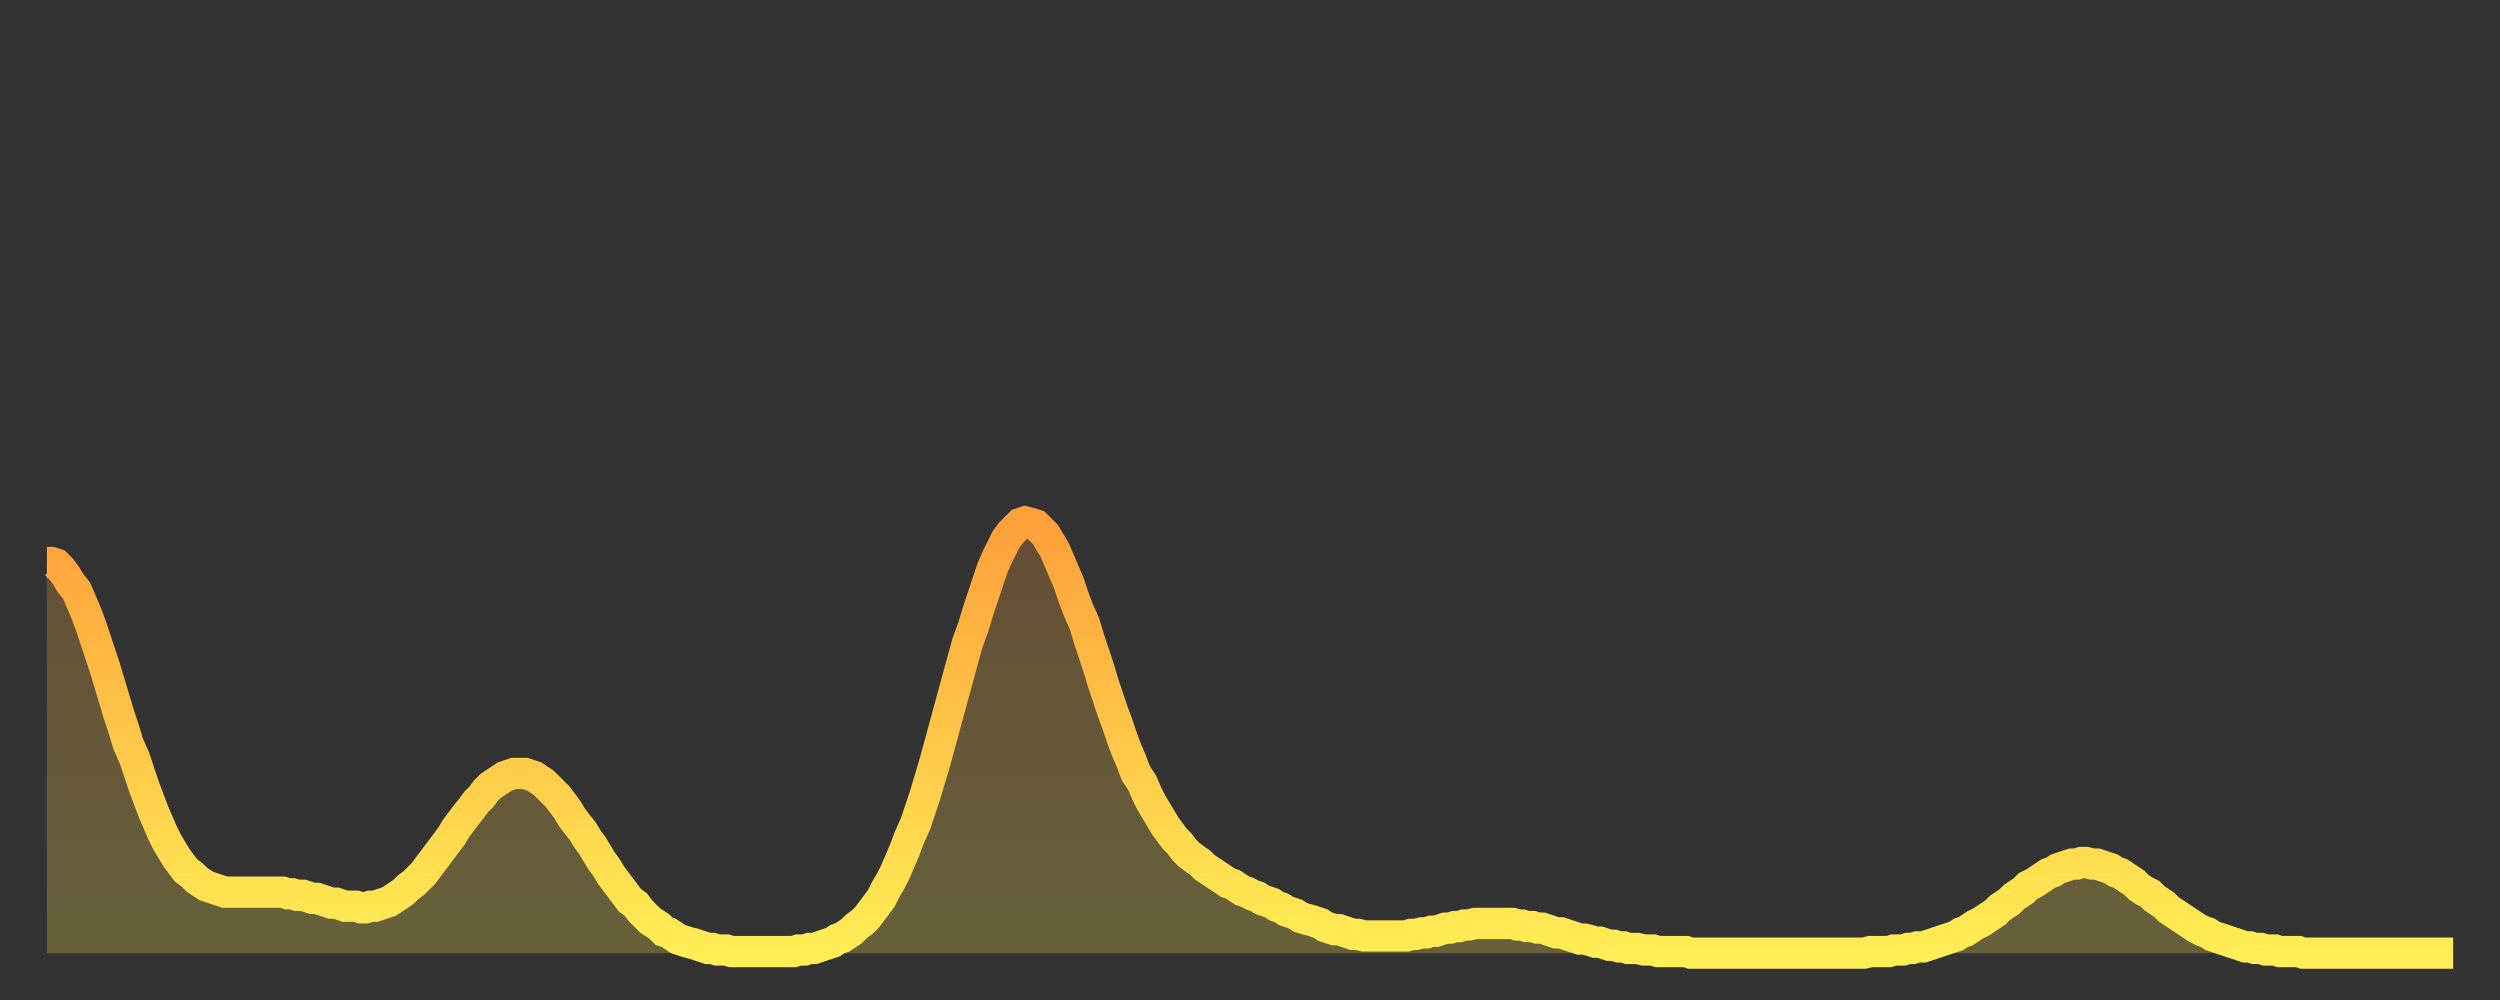 <?xml version="1.0" encoding="utf-8" ?>
<svg baseProfile="full" height="64" version="1.1" width="160" xmlns="http://www.w3.org/2000/svg" xmlns:ev="http://www.w3.org/2001/xml-events" xmlns:xlink="http://www.w3.org/1999/xlink"><rect width="100%" height="100%" fill="#333333" stroke="none"/><defs><linearGradient id="id618274" x1="0" x2="0" y1="0" y2="1"><stop offset="0%" stop-color="#ffa03b" /><stop offset="50%" stop-color="#ffc748" /><stop offset="100%" stop-color="#ffee55" /></linearGradient></defs><g transform="translate(3,3)"><g><path d="M 0.0 33.0 0.3 33.0 0.6 33.1 0.9 33.4 1.2 33.8 1.5 34.3 1.9 34.8 2.2 35.5 2.5 36.2 2.8 37.0 3.1 37.9 3.4 38.8 3.7 39.7 4.0 40.7 4.3 41.7 4.6 42.7 4.9 43.6 5.2 44.6 5.6 45.5 5.9 46.4 6.2 47.3 6.5 48.1 6.8 48.9 7.1 49.6 7.4 50.3 7.7 50.9 8.0 51.4 8.3 51.9 8.6 52.3 8.9 52.7 9.3 53.0 9.6 53.3 9.9 53.5 10.2 53.7 10.5 53.8 10.8 53.9 11.1 54.0 11.4 54.1 11.7 54.1 12.0 54.1 12.3 54.1 12.7 54.1 13.0 54.1 13.3 54.1 13.6 54.1 13.9 54.1 14.2 54.1 14.5 54.1 14.8 54.1 15.1 54.1 15.4 54.2 15.7 54.2 16.0 54.3 16.4 54.3 16.7 54.4 17.0 54.5 17.3 54.5 17.6 54.6 17.9 54.7 18.2 54.8 18.5 54.8 18.8 54.9 19.1 55.0 19.4 55.0 19.8 55.0 20.1 55.1 20.4 55.1 20.7 55.0 21.0 55.0 21.3 54.9 21.6 54.8 21.9 54.7 22.2 54.5 22.5 54.3 22.8 54.1 23.1 53.8 23.5 53.5 23.8 53.2 24.1 52.9 24.4 52.5 24.7 52.1 25.0 51.7 25.3 51.3 25.6 50.9 25.9 50.5 26.2 50.0 26.5 49.6 26.8 49.2 27.2 48.7 27.5 48.3 27.8 48.0 28.1 47.6 28.4 47.3 28.7 47.1 29.0 46.9 29.3 46.7 29.6 46.6 29.9 46.5 30.2 46.5 30.6 46.5 30.9 46.6 31.2 46.7 31.5 46.9 31.8 47.1 32.1 47.4 32.4 47.7 32.7 48.0 33.0 48.4 33.3 48.8 33.6 49.3 33.9 49.7 34.3 50.2 34.6 50.7 34.9 51.1 35.2 51.6 35.5 52.1 35.8 52.5 36.1 53.0 36.4 53.4 36.7 53.8 37.0 54.2 37.3 54.6 37.7 54.9 38.0 55.3 38.3 55.6 38.6 55.9 38.9 56.1 39.2 56.3 39.5 56.6 39.8 56.7 40.1 56.9 40.4 57.1 40.7 57.2 41.0 57.3 41.4 57.4 41.7 57.5 42.0 57.6 42.3 57.7 42.6 57.7 42.9 57.8 43.2 57.8 43.5 57.8 43.8 57.9 44.1 57.9 44.4 57.9 44.7 57.9 45.1 57.9 45.4 57.9 45.7 57.9 46.0 57.9 46.3 57.9 46.6 57.9 46.9 57.9 47.2 57.9 47.5 57.9 47.8 57.9 48.1 57.8 48.5 57.8 48.8 57.7 49.1 57.7 49.4 57.6 49.7 57.5 50.0 57.4 50.3 57.3 50.6 57.1 50.9 57.0 51.2 56.8 51.5 56.6 51.8 56.3 52.2 56.0 52.5 55.7 52.8 55.3 53.1 54.9 53.4 54.5 53.7 53.9 54.0 53.4 54.3 52.8 54.6 52.1 54.9 51.4 55.2 50.6 55.6 49.7 55.9 48.8 56.2 47.9 56.5 46.9 56.8 45.9 57.1 44.8 57.4 43.7 57.7 42.6 58.0 41.5 58.3 40.4 58.6 39.3 58.9 38.2 59.3 37.1 59.6 36.1 59.9 35.2 60.2 34.3 60.5 33.4 60.8 32.7 61.1 32.1 61.4 31.5 61.7 31.1 62.0 30.8 62.3 30.5 62.6 30.4 63.0 30.5 63.3 30.6 63.6 30.9 63.9 31.2 64.2 31.7 64.5 32.2 64.8 32.9 65.1 33.6 65.4 34.3 65.7 35.2 66.0 36.0 66.4 36.9 66.7 37.9 67.0 38.8 67.3 39.7 67.6 40.7 67.9 41.6 68.2 42.5 68.5 43.3 68.8 44.2 69.1 45.0 69.4 45.7 69.7 46.5 70.1 47.1 70.4 47.8 70.7 48.4 71.0 48.9 71.3 49.4 71.6 49.9 71.9 50.3 72.2 50.7 72.5 51.0 72.8 51.4 73.1 51.7 73.5 52.0 73.8 52.2 74.1 52.5 74.4 52.7 74.7 52.9 75.0 53.1 75.3 53.3 75.6 53.5 75.9 53.6 76.2 53.8 76.5 54.0 76.8 54.1 77.2 54.3 77.5 54.4 77.8 54.6 78.1 54.7 78.4 54.8 78.7 55.0 79.0 55.1 79.3 55.3 79.6 55.4 79.9 55.5 80.2 55.7 80.5 55.8 80.9 55.9 81.2 56.0 81.5 56.1 81.8 56.3 82.1 56.4 82.4 56.5 82.7 56.5 83.0 56.6 83.3 56.7 83.6 56.8 83.9 56.8 84.3 56.9 84.6 56.9 84.9 56.9 85.2 56.9 85.5 56.9 85.8 56.9 86.1 56.9 86.4 56.9 86.7 56.9 87.0 56.9 87.3 56.8 87.6 56.8 88.0 56.7 88.3 56.7 88.6 56.6 88.9 56.6 89.2 56.5 89.5 56.4 89.8 56.4 90.1 56.3 90.4 56.3 90.7 56.2 91.0 56.2 91.4 56.1 91.7 56.1 92.0 56.1 92.3 56.1 92.6 56.1 92.9 56.1 93.2 56.1 93.5 56.1 93.8 56.1 94.1 56.2 94.4 56.2 94.7 56.3 95.1 56.3 95.4 56.4 95.7 56.4 96.0 56.5 96.3 56.6 96.6 56.7 96.9 56.7 97.2 56.8 97.5 56.9 97.8 57.0 98.1 57.1 98.4 57.1 98.8 57.2 99.1 57.3 99.4 57.3 99.7 57.4 100.0 57.5 100.3 57.5 100.6 57.6 100.9 57.6 101.2 57.7 101.5 57.7 101.8 57.7 102.2 57.8 102.5 57.8 102.8 57.8 103.1 57.9 103.4 57.9 103.7 57.9 104.0 57.9 104.3 57.9 104.6 57.9 104.9 57.9 105.2 58.0 105.5 58.0 105.9 58.0 106.2 58.0 106.5 58.0 106.8 58.0 107.1 58.0 107.4 58.0 107.7 58.0 108.0 58.0 108.3 58.0 108.6 58.0 108.9 58.0 109.3 58.0 109.6 58.0 109.9 58.0 110.2 58.0 110.5 58.0 110.8 58.0 111.1 58.0 111.4 58.0 111.7 58.0 112.0 58.0 112.3 58.0 112.6 58.0 113.0 58.0 113.3 58.0 113.6 58.0 113.9 58.0 114.2 58.0 114.5 58.0 114.8 58.0 115.1 58.0 115.4 58.0 115.7 58.0 116.0 58.0 116.3 58.0 116.7 57.9 117.0 57.9 117.3 57.9 117.6 57.9 117.9 57.9 118.2 57.8 118.5 57.8 118.8 57.8 119.1 57.7 119.4 57.7 119.7 57.6 120.1 57.6 120.4 57.5 120.7 57.4 121.0 57.3 121.3 57.2 121.6 57.1 121.9 57.0 122.2 56.9 122.5 56.7 122.8 56.6 123.1 56.4 123.4 56.2 123.8 56.0 124.1 55.8 124.4 55.6 124.7 55.4 125.0 55.1 125.3 54.9 125.6 54.7 125.9 54.4 126.2 54.2 126.5 54.0 126.8 53.7 127.2 53.5 127.5 53.3 127.8 53.1 128.1 52.9 128.4 52.8 128.7 52.6 129.0 52.5 129.3 52.4 129.6 52.3 129.9 52.3 130.2 52.2 130.5 52.2 130.9 52.3 131.2 52.3 131.5 52.4 131.8 52.5 132.1 52.6 132.4 52.8 132.7 52.9 133.0 53.1 133.3 53.3 133.6 53.5 133.9 53.8 134.2 54.0 134.6 54.2 134.9 54.5 135.2 54.7 135.5 54.9 135.8 55.2 136.1 55.4 136.4 55.6 136.7 55.8 137.0 56.0 137.3 56.2 137.6 56.4 138.0 56.6 138.3 56.7 138.6 56.9 138.9 57.0 139.2 57.1 139.5 57.2 139.8 57.3 140.1 57.4 140.4 57.5 140.7 57.6 141.0 57.6 141.3 57.7 141.7 57.7 142.0 57.8 142.3 57.8 142.6 57.8 142.9 57.9 143.2 57.9 143.5 57.9 143.8 57.9 144.1 57.9 144.4 58.0 144.7 58.0 145.1 58.0 145.4 58.0 145.7 58.0 146.0 58.0 146.3 58.0 146.6 58.0 146.9 58.0 147.2 58.0 147.5 58.0 147.8 58.0 148.1 58.0 148.4 58.0 148.8 58.0 149.1 58.0 149.4 58.0 149.7 58.0 150.0 58.0 150.3 58.0 150.6 58.0 150.9 58.0 151.2 58.0 151.5 58.0 151.8 58.0 152.1 58.0 152.5 58.0 152.8 58.0 153.1 58.0 153.4 58.0 153.7 58.0 154.0 58.0" fill="none" id="graph-curve" opacity="1" stroke="url(#id618274)" stroke-width="2" /><path d="M 0 58 L 0.0 33.0 0.3 33.0 0.6 33.1 0.9 33.4 1.2 33.8 1.5 34.3 1.9 34.8 2.2 35.5 2.5 36.2 2.8 37.0 3.1 37.9 3.4 38.8 3.7 39.7 4.0 40.7 4.3 41.7 4.6 42.7 4.9 43.6 5.2 44.6 5.6 45.5 5.9 46.4 6.2 47.3 6.5 48.1 6.8 48.9 7.1 49.6 7.4 50.3 7.7 50.9 8.0 51.4 8.3 51.9 8.6 52.3 8.9 52.7 9.3 53.0 9.6 53.3 9.9 53.5 10.2 53.7 10.5 53.8 10.8 53.9 11.1 54.0 11.4 54.1 11.7 54.1 12.0 54.1 12.3 54.1 12.7 54.1 13.0 54.1 13.3 54.1 13.6 54.1 13.9 54.1 14.2 54.1 14.5 54.1 14.8 54.1 15.1 54.1 15.4 54.2 15.7 54.2 16.0 54.3 16.4 54.3 16.7 54.4 17.0 54.5 17.3 54.5 17.6 54.6 17.9 54.7 18.2 54.8 18.5 54.8 18.8 54.9 19.1 55.0 19.4 55.0 19.8 55.0 20.1 55.1 20.4 55.1 20.7 55.0 21.0 55.0 21.3 54.9 21.6 54.8 21.9 54.7 22.2 54.5 22.5 54.3 22.8 54.1 23.1 53.8 23.5 53.5 23.8 53.2 24.1 52.9 24.4 52.5 24.7 52.1 25.0 51.7 25.3 51.3 25.6 50.9 25.9 50.5 26.2 50.0 26.5 49.6 26.8 49.2 27.2 48.7 27.5 48.3 27.8 48.0 28.1 47.6 28.4 47.3 28.7 47.1 29.0 46.9 29.3 46.7 29.6 46.6 29.9 46.5 30.2 46.5 30.6 46.5 30.9 46.6 31.2 46.7 31.5 46.9 31.8 47.1 32.1 47.4 32.4 47.7 32.7 48.0 33.0 48.4 33.3 48.8 33.6 49.3 33.9 49.7 34.3 50.2 34.6 50.7 34.9 51.1 35.2 51.6 35.5 52.1 35.8 52.5 36.1 53.0 36.4 53.4 36.7 53.8 37.0 54.2 37.3 54.6 37.7 54.9 38.0 55.3 38.3 55.6 38.6 55.9 38.9 56.1 39.2 56.3 39.5 56.6 39.8 56.7 40.1 56.9 40.4 57.1 40.7 57.2 41.0 57.3 41.4 57.4 41.7 57.5 42.0 57.6 42.3 57.7 42.6 57.7 42.9 57.8 43.2 57.8 43.5 57.8 43.8 57.9 44.1 57.9 44.4 57.9 44.7 57.9 45.1 57.9 45.4 57.9 45.7 57.9 46.0 57.9 46.3 57.9 46.6 57.9 46.9 57.9 47.2 57.9 47.5 57.9 47.8 57.9 48.1 57.8 48.5 57.8 48.8 57.7 49.1 57.7 49.4 57.6 49.7 57.5 50.0 57.4 50.3 57.3 50.6 57.1 50.9 57.0 51.2 56.8 51.5 56.6 51.8 56.3 52.2 56.0 52.5 55.7 52.8 55.3 53.1 54.9 53.4 54.5 53.7 53.9 54.0 53.4 54.3 52.8 54.6 52.1 54.9 51.4 55.2 50.6 55.6 49.7 55.9 48.8 56.2 47.9 56.5 46.9 56.8 45.9 57.1 44.8 57.4 43.7 57.7 42.6 58.0 41.5 58.3 40.4 58.6 39.3 58.9 38.2 59.3 37.1 59.6 36.1 59.9 35.2 60.2 34.3 60.5 33.4 60.8 32.7 61.1 32.1 61.4 31.5 61.7 31.1 62.0 30.8 62.3 30.5 62.6 30.4 63.0 30.5 63.3 30.6 63.6 30.9 63.9 31.2 64.2 31.7 64.5 32.2 64.8 32.9 65.1 33.6 65.4 34.3 65.7 35.2 66.0 36.0 66.4 36.9 66.7 37.9 67.0 38.8 67.3 39.7 67.6 40.7 67.9 41.6 68.2 42.5 68.5 43.3 68.8 44.2 69.1 45.0 69.4 45.7 69.7 46.5 70.1 47.1 70.4 47.8 70.7 48.4 71.0 48.9 71.3 49.4 71.6 49.9 71.9 50.3 72.2 50.7 72.5 51.0 72.8 51.4 73.1 51.7 73.5 52.0 73.8 52.2 74.1 52.5 74.4 52.7 74.7 52.9 75.0 53.1 75.3 53.3 75.6 53.5 75.9 53.6 76.2 53.8 76.5 54.0 76.8 54.1 77.2 54.3 77.5 54.4 77.8 54.6 78.1 54.7 78.4 54.8 78.7 55.0 79.0 55.1 79.3 55.3 79.6 55.4 79.9 55.5 80.2 55.7 80.5 55.8 80.9 55.9 81.2 56.0 81.5 56.1 81.8 56.3 82.1 56.4 82.4 56.5 82.7 56.5 83.0 56.6 83.3 56.7 83.6 56.8 83.9 56.8 84.3 56.9 84.6 56.9 84.9 56.9 85.2 56.9 85.5 56.9 85.8 56.9 86.1 56.9 86.4 56.9 86.7 56.9 87.0 56.9 87.3 56.8 87.6 56.8 88.0 56.7 88.3 56.7 88.6 56.6 88.9 56.6 89.2 56.5 89.5 56.4 89.8 56.4 90.1 56.3 90.4 56.3 90.7 56.2 91.0 56.2 91.4 56.1 91.7 56.1 92.0 56.1 92.3 56.1 92.6 56.1 92.9 56.1 93.2 56.1 93.5 56.1 93.8 56.1 94.1 56.2 94.4 56.2 94.7 56.3 95.1 56.3 95.4 56.4 95.7 56.4 96.0 56.5 96.3 56.6 96.6 56.7 96.9 56.7 97.2 56.8 97.5 56.9 97.8 57.0 98.1 57.1 98.4 57.1 98.8 57.2 99.1 57.3 99.4 57.3 99.7 57.4 100.0 57.5 100.3 57.5 100.6 57.6 100.9 57.6 101.2 57.7 101.5 57.7 101.8 57.7 102.2 57.8 102.5 57.8 102.8 57.8 103.1 57.9 103.4 57.9 103.7 57.9 104.0 57.9 104.3 57.9 104.6 57.9 104.9 57.9 105.2 58.0 105.5 58.0 105.9 58.0 106.2 58.0 106.5 58.0 106.8 58.0 107.1 58.0 107.4 58.0 107.7 58.0 108.0 58.0 108.3 58.0 108.6 58.0 108.9 58.0 109.3 58.0 109.6 58.0 109.9 58.0 110.2 58.0 110.5 58.0 110.8 58.0 111.1 58.0 111.4 58.0 111.7 58.0 112.0 58.0 112.3 58.0 112.6 58.0 113.0 58.0 113.3 58.0 113.6 58.0 113.9 58.0 114.2 58.0 114.5 58.0 114.8 58.0 115.1 58.0 115.4 58.0 115.7 58.0 116.0 58.0 116.3 58.0 116.7 57.9 117.0 57.9 117.3 57.9 117.6 57.9 117.9 57.9 118.2 57.8 118.5 57.8 118.8 57.8 119.1 57.7 119.4 57.7 119.7 57.6 120.1 57.6 120.4 57.5 120.7 57.4 121.0 57.3 121.3 57.2 121.6 57.1 121.9 57.0 122.2 56.9 122.5 56.7 122.8 56.6 123.1 56.4 123.4 56.2 123.8 56.0 124.1 55.8 124.4 55.6 124.7 55.4 125.0 55.1 125.3 54.9 125.6 54.7 125.9 54.4 126.2 54.2 126.5 54.0 126.8 53.7 127.2 53.5 127.5 53.3 127.8 53.1 128.1 52.9 128.4 52.8 128.7 52.6 129.0 52.5 129.3 52.4 129.6 52.3 129.9 52.3 130.2 52.2 130.5 52.2 130.9 52.3 131.2 52.3 131.5 52.4 131.8 52.5 132.1 52.6 132.4 52.8 132.7 52.9 133.0 53.1 133.3 53.3 133.6 53.5 133.9 53.8 134.2 54.0 134.6 54.2 134.9 54.5 135.2 54.7 135.5 54.9 135.8 55.2 136.1 55.4 136.4 55.6 136.7 55.8 137.0 56.0 137.3 56.2 137.6 56.4 138.0 56.6 138.3 56.7 138.6 56.9 138.9 57.0 139.2 57.1 139.5 57.2 139.8 57.3 140.1 57.4 140.4 57.5 140.7 57.6 141.0 57.6 141.3 57.7 141.7 57.7 142.0 57.8 142.3 57.8 142.6 57.8 142.9 57.9 143.2 57.9 143.5 57.9 143.8 57.9 144.1 57.9 144.4 58.0 144.7 58.0 145.1 58.0 145.4 58.0 145.7 58.0 146.0 58.0 146.3 58.0 146.6 58.0 146.9 58.0 147.2 58.0 147.5 58.0 147.8 58.0 148.1 58.0 148.4 58.0 148.8 58.0 149.1 58.0 149.4 58.0 149.7 58.0 150.0 58.0 150.3 58.0 150.6 58.0 150.9 58.0 151.2 58.0 151.5 58.0 151.8 58.0 152.1 58.0 152.5 58.0 152.8 58.0 153.1 58.0 153.4 58.0 153.7 58.0 154.0 58.0 154 58" fill="url(#id618274)" fill-opacity=".25" id="graph-shadow" /></g></g></svg>